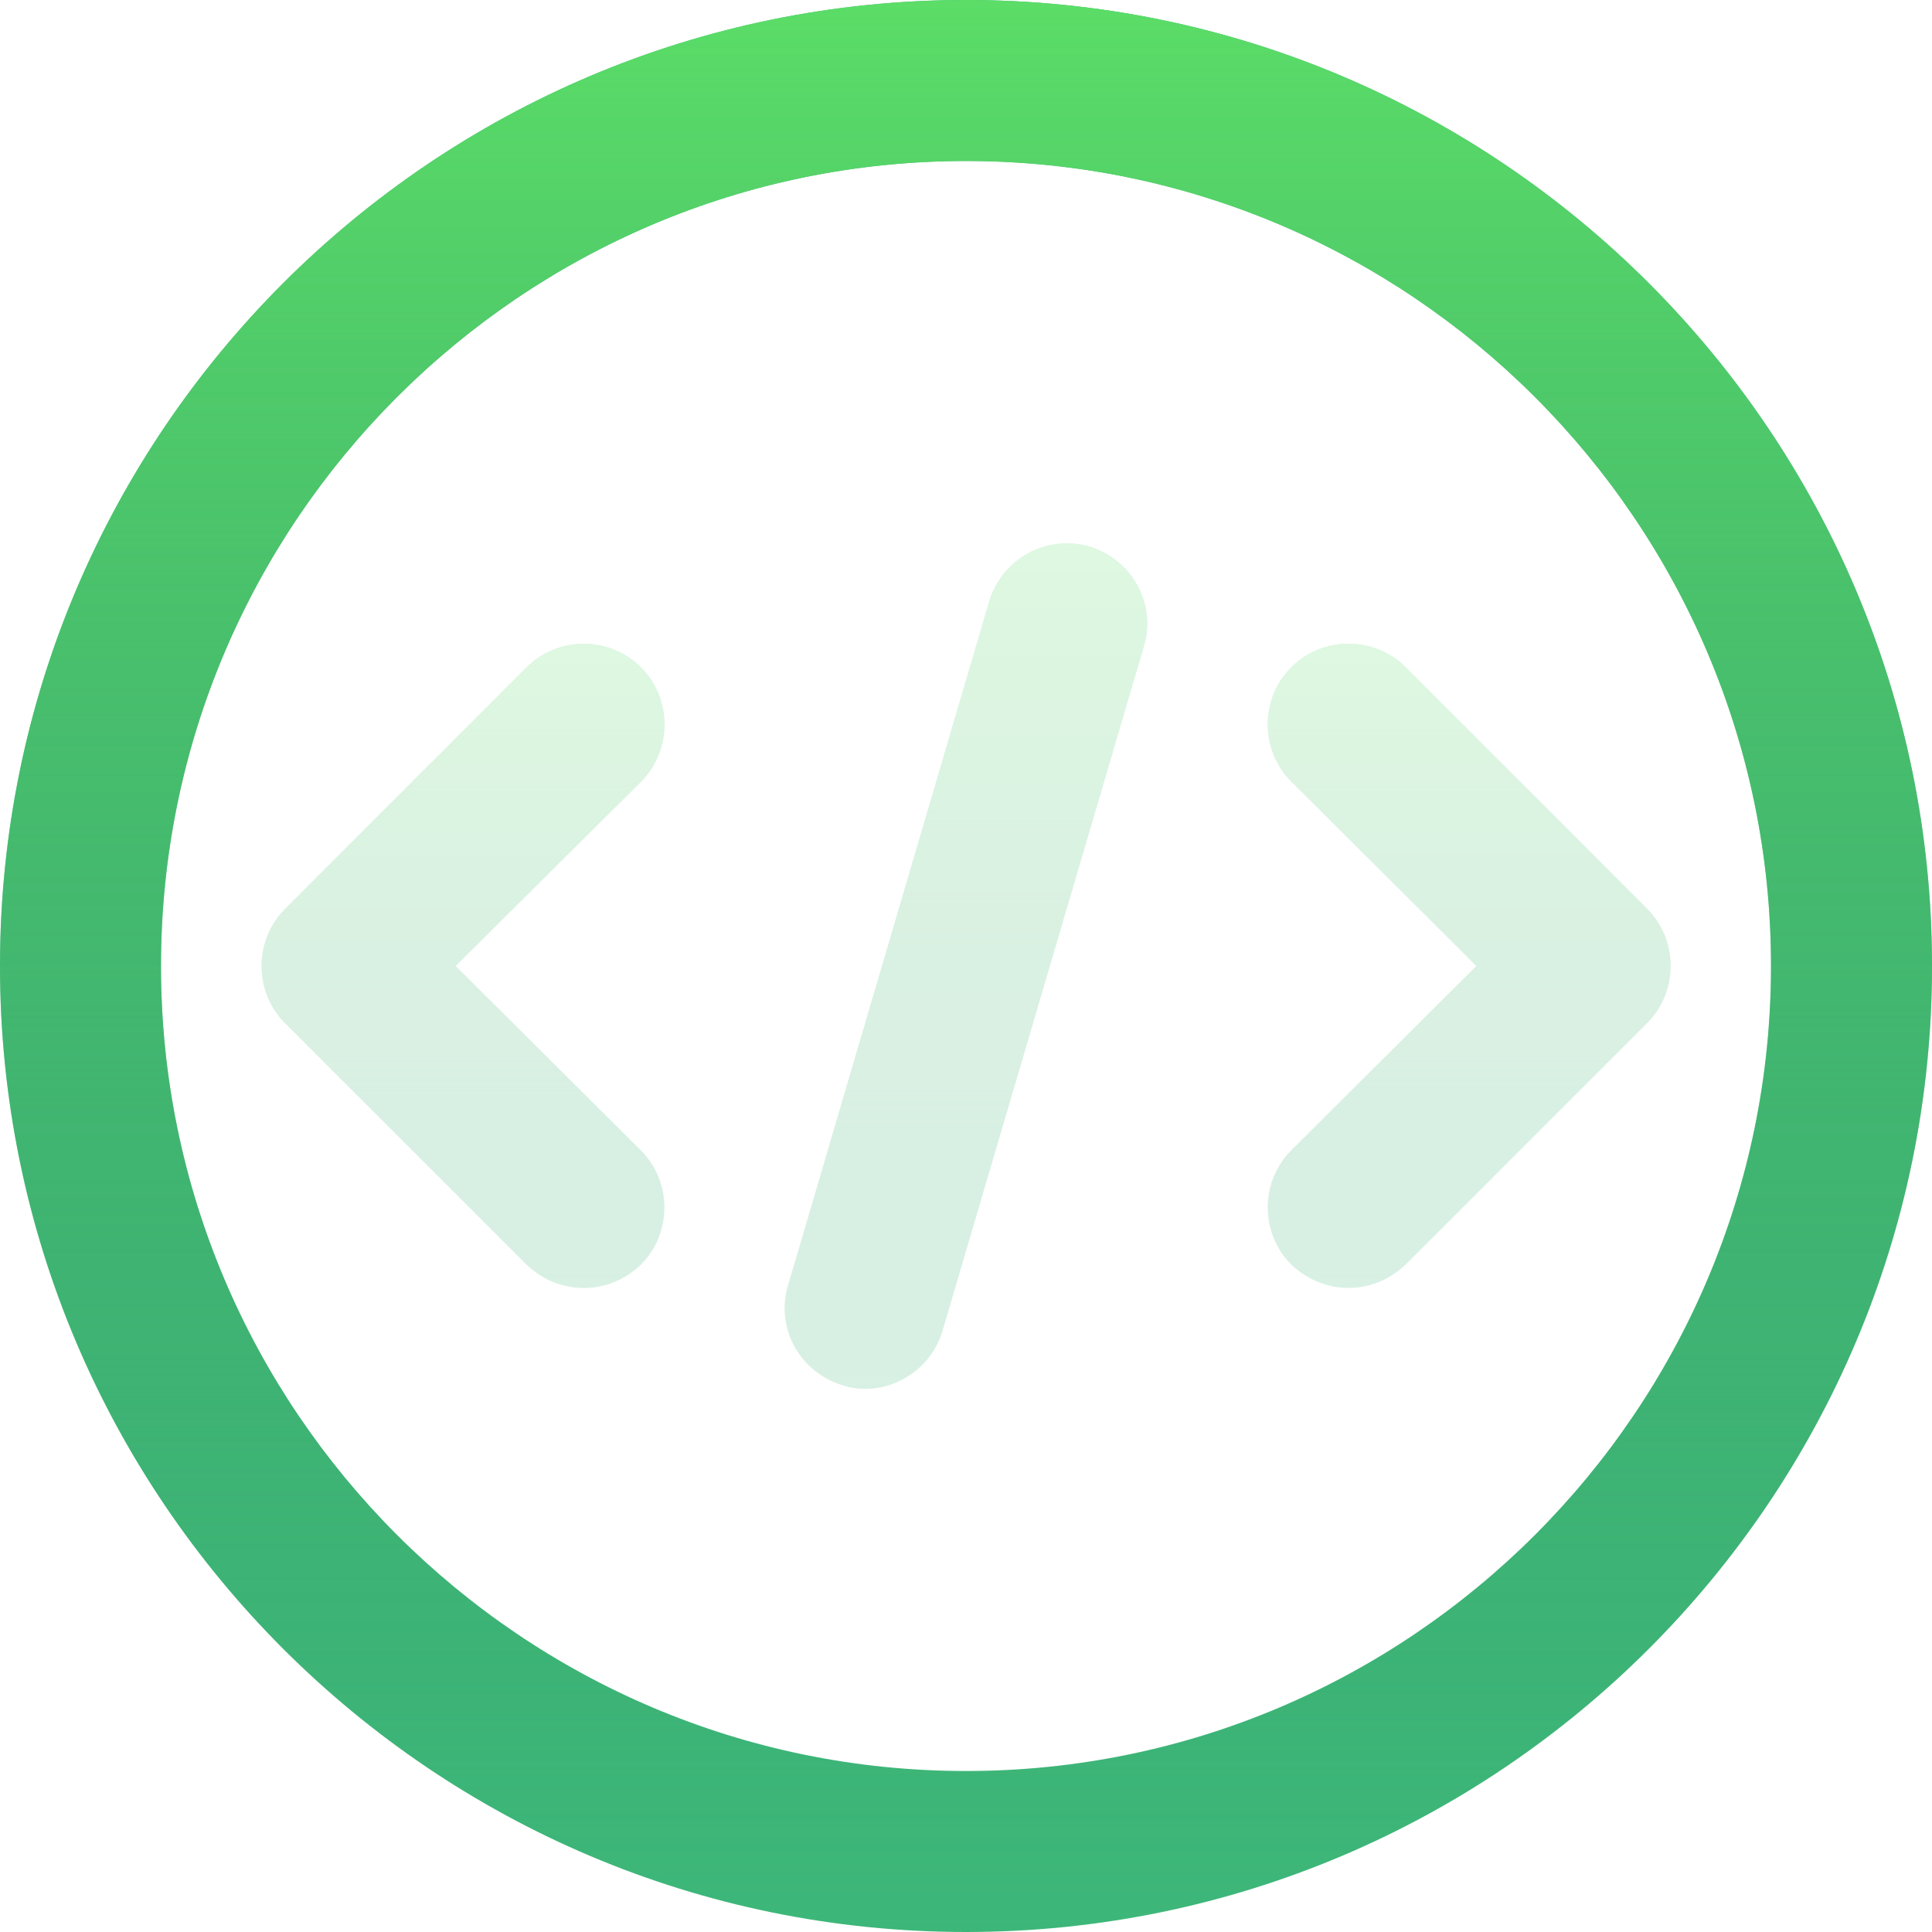 <?xml version="1.0" encoding="UTF-8"?>
<svg xmlns="http://www.w3.org/2000/svg" width="40" height="40" viewBox="0 0 40 40" fill="none">
  <path d="M20 3.333C29.19 3.333 36.667 10.81 36.667 20C36.667 29.19 29.19 36.667 20 36.667C10.81 36.667 3.333 29.19 3.333 20C3.333 10.81 10.81 3.333 20 3.333ZM20 0C8.967 0 0 8.967 0 20C0 31.032 8.967 40 20 40C31.032 40 40 31.032 40 20C40 8.967 31.032 0 20 0Z" fill="#3DB779"></path>
  <path d="M20 3.333C29.19 3.333 36.667 10.81 36.667 20C36.667 29.19 29.19 36.667 20 36.667C10.81 36.667 3.333 29.19 3.333 20C3.333 10.81 10.81 3.333 20 3.333ZM20 0C8.967 0 0 8.967 0 20C0 31.032 8.967 40 20 40C31.032 40 40 31.032 40 20C40 8.967 31.032 0 20 0Z" fill="url(#paint0_linear_2240_31653)"></path>
  <g opacity="0.2">
    <path d="M13.268 23.817C13.918 24.467 13.918 25.535 13.268 26.185C12.935 26.502 12.518 26.667 12.085 26.667C11.652 26.667 11.235 26.5 10.902 26.185L5.903 21.185C5.253 20.535 5.253 19.467 5.903 18.817L10.902 13.817C11.553 13.167 12.62 13.167 13.27 13.817C13.92 14.467 13.92 15.535 13.27 16.185L9.433 20L13.268 23.817Z" fill="#3DB779"></path>
    <path d="M13.268 23.817C13.918 24.467 13.918 25.535 13.268 26.185C12.935 26.502 12.518 26.667 12.085 26.667C11.652 26.667 11.235 26.5 10.902 26.185L5.903 21.185C5.253 20.535 5.253 19.467 5.903 18.817L10.902 13.817C11.553 13.167 12.62 13.167 13.27 13.817C13.92 14.467 13.92 15.535 13.27 16.185L9.433 20L13.268 23.817Z" fill="url(#paint1_linear_2240_31653)"></path>
    <path d="M23.682 13.382L19.515 27.55C19.237 28.492 18.235 28.945 17.447 28.682C16.565 28.415 16.047 27.5 16.315 26.615L20.482 12.447C20.75 11.565 21.665 11.065 22.55 11.315C23.432 11.582 23.95 12.5 23.682 13.382Z" fill="#3DB779"></path>
    <path d="M23.682 13.382L19.515 27.55C19.237 28.492 18.235 28.945 17.447 28.682C16.565 28.415 16.047 27.5 16.315 26.615L20.482 12.447C20.75 11.565 21.665 11.065 22.55 11.315C23.432 11.582 23.95 12.5 23.682 13.382Z" fill="url(#paint2_linear_2240_31653)"></path>
    <path d="M34.1 21.182L29.101 26.183C28.768 26.5 28.351 26.665 27.918 26.665C27.485 26.665 27.068 26.497 26.735 26.183C26.085 25.532 26.085 24.465 26.735 23.815L30.568 20L26.735 16.182C26.085 15.532 26.085 14.465 26.735 13.815C27.386 13.165 28.453 13.165 29.103 13.815L34.103 18.815C34.751 19.467 34.751 20.532 34.1 21.182Z" fill="#3DB779"></path>
    <path d="M34.1 21.182L29.101 26.183C28.768 26.5 28.351 26.665 27.918 26.665C27.485 26.665 27.068 26.497 26.735 26.183C26.085 25.532 26.085 24.465 26.735 23.815L30.568 20L26.735 16.182C26.085 15.532 26.085 14.465 26.735 13.815C27.386 13.165 28.453 13.165 29.103 13.815L34.103 18.815C34.751 19.467 34.751 20.532 34.1 21.182Z" fill="url(#paint3_linear_2240_31653)"></path>
  </g>
  <defs>
    <linearGradient id="paint0_linear_2240_31653" x1="20" y1="0" x2="20" y2="40" gradientUnits="userSpaceOnUse">
      <stop stop-color="#5BDD67"></stop>
      <stop offset="1" stop-color="#359363" stop-opacity="0"></stop>
    </linearGradient>
    <linearGradient id="paint1_linear_2240_31653" x1="9.586" y1="13.33" x2="9.586" y2="26.667" gradientUnits="userSpaceOnUse">
      <stop stop-color="#5BDD67"></stop>
      <stop offset="1" stop-color="#359363" stop-opacity="0"></stop>
    </linearGradient>
    <linearGradient id="paint2_linear_2240_31653" x1="19.998" y1="11.251" x2="19.998" y2="28.756" gradientUnits="userSpaceOnUse">
      <stop stop-color="#5BDD67"></stop>
      <stop offset="1" stop-color="#359363" stop-opacity="0"></stop>
    </linearGradient>
    <linearGradient id="paint3_linear_2240_31653" x1="30.418" y1="13.327" x2="30.418" y2="26.665" gradientUnits="userSpaceOnUse">
      <stop stop-color="#5BDD67"></stop>
      <stop offset="1" stop-color="#359363" stop-opacity="0"></stop>
    </linearGradient>
  </defs>
</svg>
